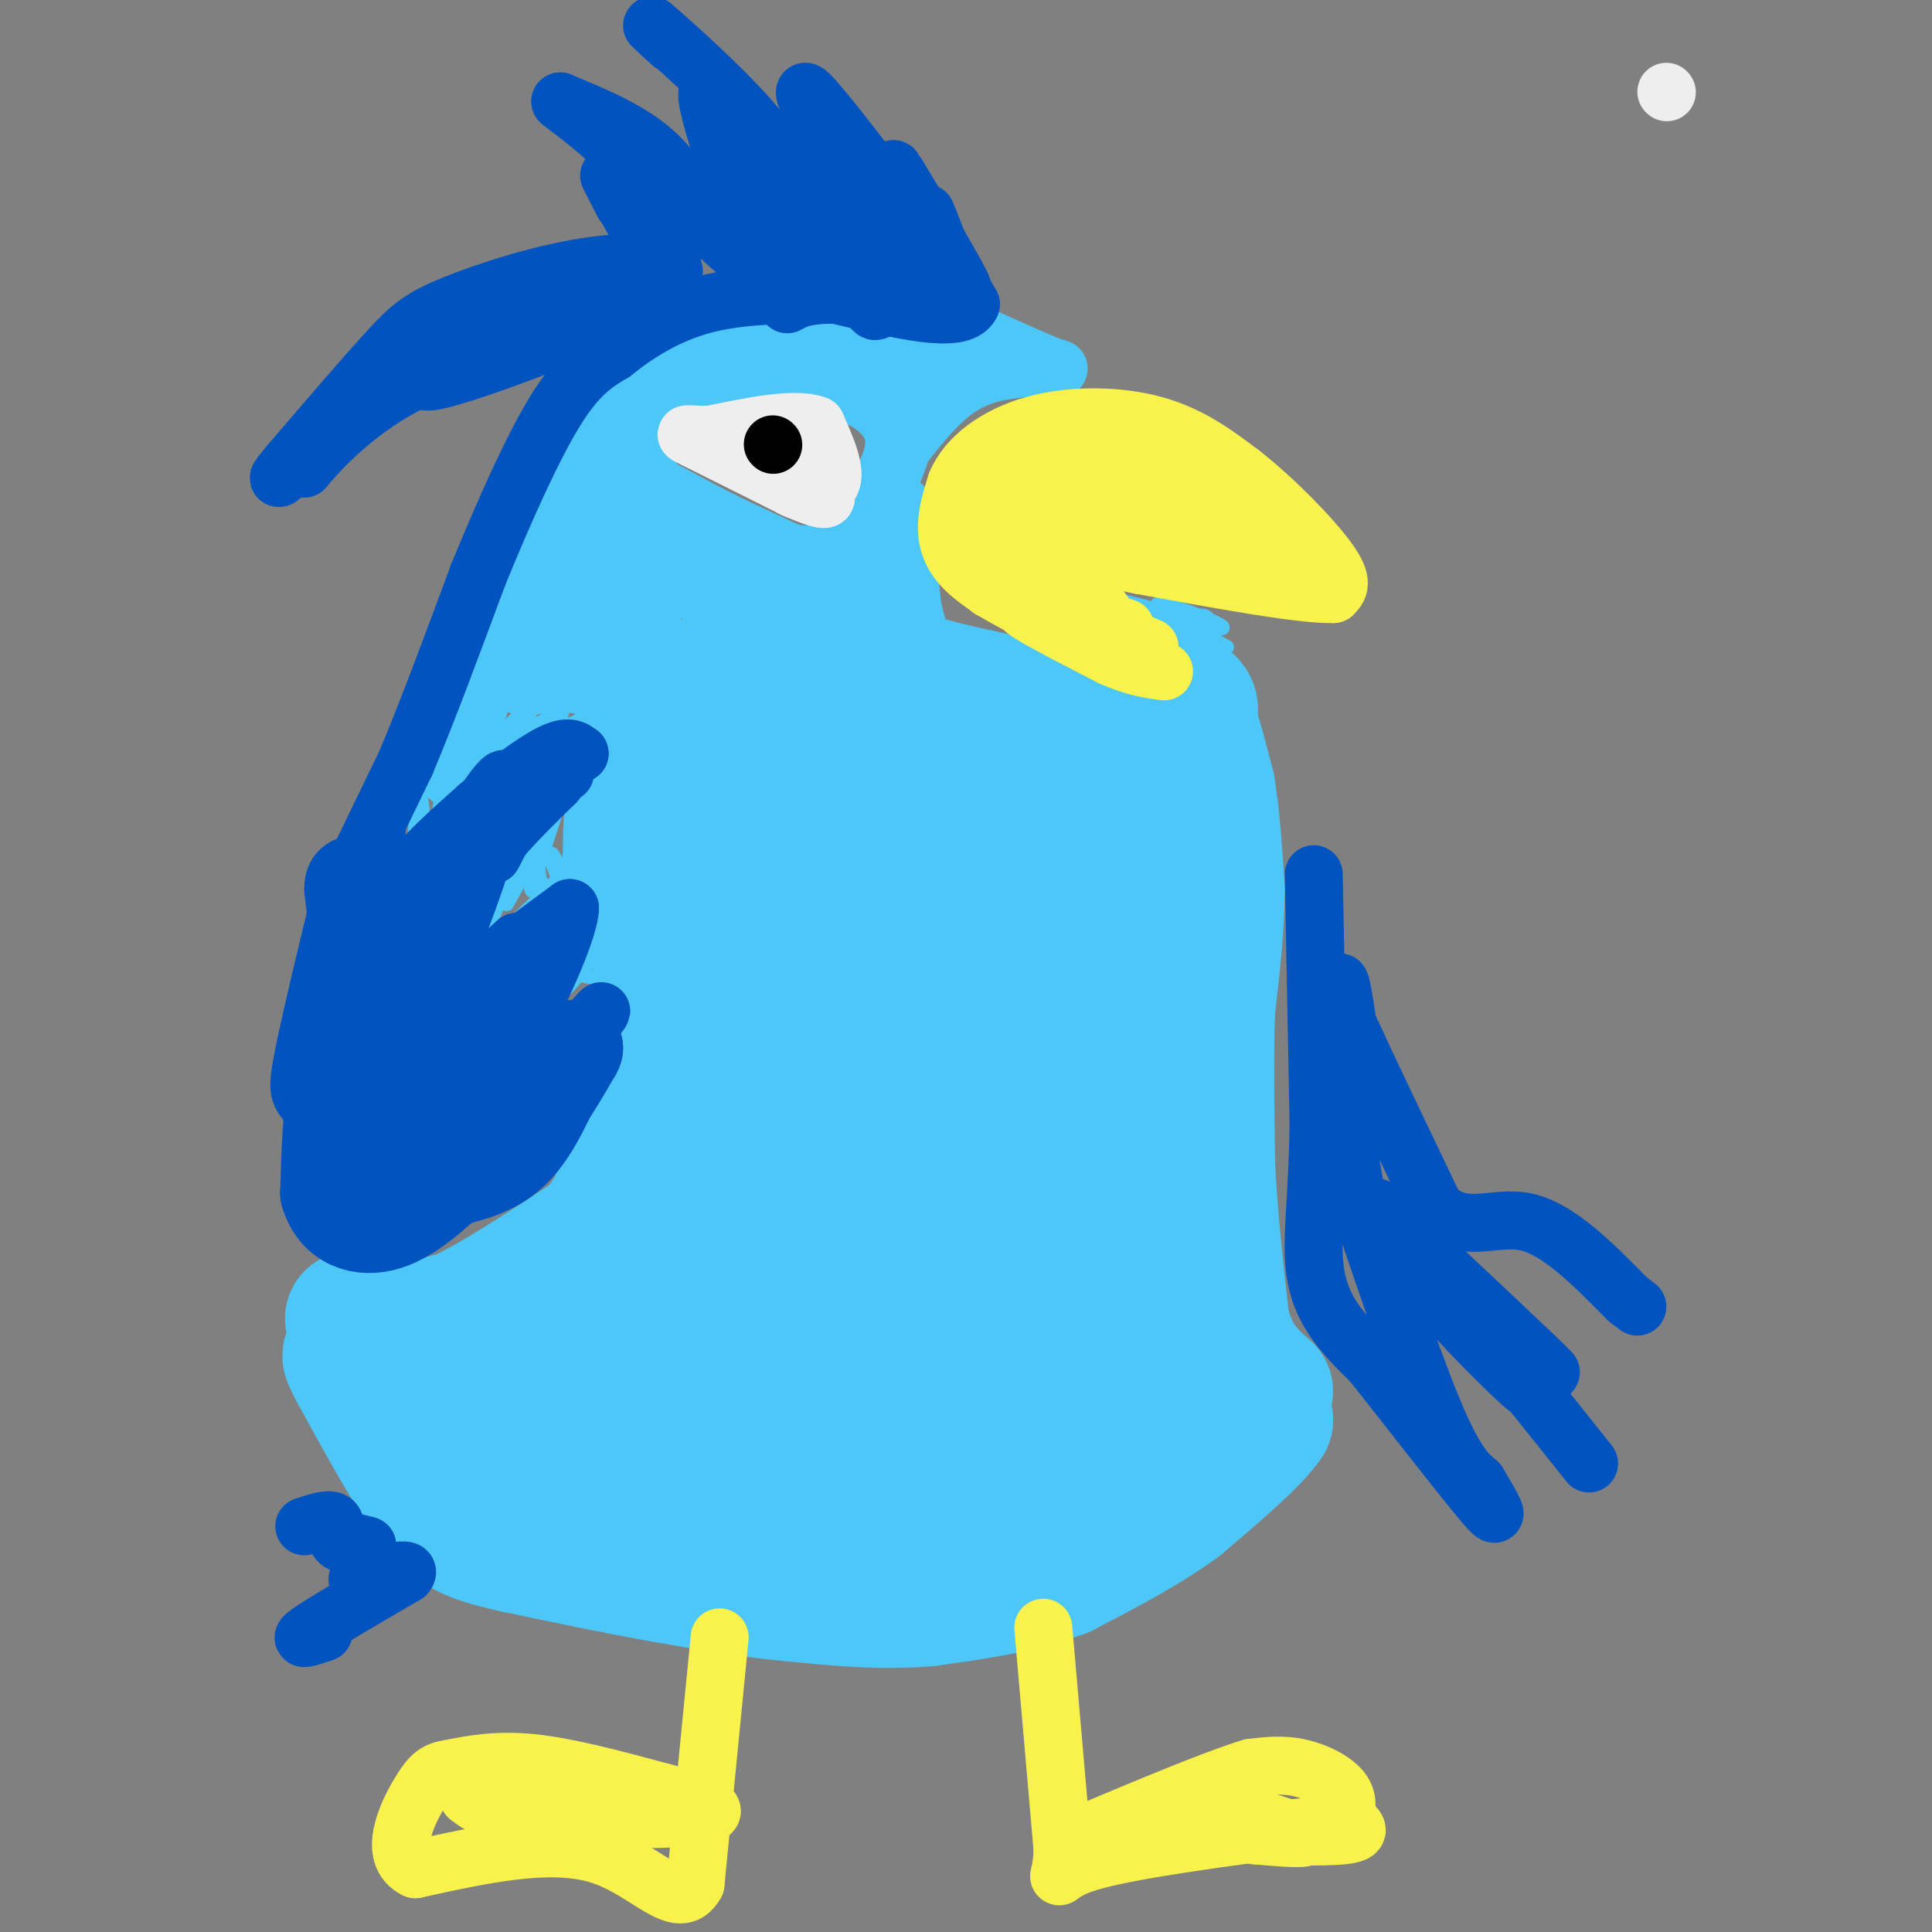 <svg viewBox='0 0 400 400' version='1.1' xmlns='http://www.w3.org/2000/svg' xmlns:xlink='http://www.w3.org/1999/xlink'><rect x="0" y="0" width="400" height="400" fill="#808080" stroke="none"/><g fill='none' stroke='#4DC6F8' stroke-width='28' stroke-linecap='round' stroke-linejoin='round'><path d='M73,273c1.167,1.500 2.333,3.000 6,3c3.667,0.000 9.833,-1.500 16,-3'/><path d='M95,273c7.333,-3.333 17.667,-10.167 28,-17'/><path d='M123,256c6.167,-6.500 7.583,-14.250 9,-22'/><path d='M132,234c3.000,-6.167 6.000,-10.583 9,-15'/><path d='M141,219c2.289,-3.622 3.511,-5.178 3,-8c-0.511,-2.822 -2.756,-6.911 -5,-11'/><path d='M139,200c-1.833,-5.333 -3.917,-13.167 -6,-21'/><path d='M133,179c-1.000,-8.167 -0.500,-18.083 0,-28'/><path d='M133,151c-0.044,-7.067 -0.156,-10.733 -2,-13c-1.844,-2.267 -5.422,-3.133 -9,-4'/><path d='M122,134c-3.667,-0.667 -8.333,-0.333 -13,0'/><path d='M109,134c-0.667,-2.500 4.167,-8.750 9,-15'/><path d='M118,119c2.500,-5.000 4.250,-10.000 6,-15'/><path d='M124,104c1.500,-2.333 2.250,-0.667 3,1'/><path d='M127,105c3.333,1.667 10.167,5.333 17,9'/><path d='M144,114c5.667,2.833 11.333,5.417 17,8'/><path d='M161,122c4.833,1.333 8.417,0.667 12,0'/><path d='M176,121c0.000,0.000 3.000,7.000 3,7'/><path d='M179,128c1.711,3.400 4.489,8.400 7,11c2.511,2.600 4.756,2.800 7,3'/><path d='M193,142c5.667,1.500 16.333,3.750 27,6'/><path d='M220,148c8.333,0.500 15.667,-1.250 23,-3'/><path d='M243,145c4.333,0.167 3.667,2.083 3,4'/><path d='M246,149c1.167,3.000 2.583,8.500 4,14'/><path d='M250,163c1.000,5.833 1.500,13.417 2,21'/><path d='M252,184c0.000,7.667 -1.000,16.333 -2,25'/><path d='M250,209c-0.333,9.500 -0.167,20.750 0,32'/><path d='M250,241c0.500,10.833 1.750,21.917 3,33'/><path d='M253,274c2.000,7.833 5.500,10.917 9,14'/><path d='M259,288c0.000,0.000 3.000,6.000 3,6'/><path d='M262,294c-2.500,3.833 -10.250,10.417 -18,17'/><path d='M244,311c-7.000,5.167 -15.500,9.583 -24,14'/><path d='M220,325c-8.667,3.333 -18.333,4.667 -28,6'/><path d='M192,331c-9.333,0.833 -18.667,-0.083 -28,-1'/><path d='M164,330c-9.167,-0.833 -18.083,-2.417 -27,-4'/><path d='M137,326c-9.500,-1.667 -19.750,-3.833 -30,-6'/><path d='M107,320c-7.200,-1.600 -10.200,-2.600 -13,-5c-2.800,-2.400 -5.400,-6.200 -8,-10'/><path d='M86,305c-3.333,-5.167 -7.667,-13.083 -12,-21'/><path d='M74,284c-2.167,-4.000 -1.583,-3.500 -1,-3'/><path d='M95,288c-0.138,-2.648 -0.277,-5.297 -1,-5c-0.723,0.297 -2.031,3.538 -2,6c0.031,2.462 1.400,4.144 3,5c1.600,0.856 3.431,0.884 7,-6c3.569,-6.884 8.877,-20.681 10,-21c1.123,-0.319 -1.938,12.841 -5,26'/><path d='M107,293c-0.785,4.192 -0.246,1.673 0,3c0.246,1.327 0.199,6.501 5,-4c4.801,-10.501 14.449,-36.679 15,-35c0.551,1.679 -7.997,31.213 -12,46c-4.003,14.787 -3.462,14.827 4,-3c7.462,-17.827 21.846,-53.522 25,-60c3.154,-6.478 -4.923,16.261 -13,39'/><path d='M131,279c-4.276,13.453 -8.467,27.586 -7,30c1.467,2.414 8.593,-6.892 15,-30c6.407,-23.108 12.096,-60.018 11,-56c-1.096,4.018 -8.978,48.963 -12,69c-3.022,20.037 -1.183,15.165 0,14c1.183,-1.165 1.709,1.379 2,5c0.291,3.621 0.348,8.321 4,0c3.652,-8.321 10.901,-29.663 16,-51c5.099,-21.337 8.050,-42.668 11,-64'/><path d='M171,196c-0.826,4.254 -8.393,46.888 -10,62c-1.607,15.112 2.744,2.700 0,-27c-2.744,-29.700 -12.585,-76.688 -15,-81c-2.415,-4.312 2.596,34.054 5,45c2.404,10.946 2.202,-5.527 2,-22'/><path d='M153,173c-1.368,-10.973 -5.789,-27.405 -2,-21c3.789,6.405 15.789,35.648 16,32c0.211,-3.648 -11.368,-40.185 -13,-48c-1.632,-7.815 6.684,13.093 15,34'/><path d='M169,170c5.086,9.212 10.301,15.242 3,6c-7.301,-9.242 -27.120,-33.758 -19,-33c8.120,0.758 44.177,26.788 55,36c10.823,9.212 -3.589,1.606 -18,-6'/><path d='M190,173c-7.239,-3.519 -16.336,-9.317 -22,-13c-5.664,-3.683 -7.894,-5.253 8,-1c15.894,4.253 49.914,14.328 56,17c6.086,2.672 -15.761,-2.057 -24,-5c-8.239,-2.943 -2.868,-4.098 3,-5c5.868,-0.902 12.234,-1.551 16,0c3.766,1.551 4.933,5.300 4,12c-0.933,6.700 -3.967,16.350 -7,26'/><path d='M224,204c-2.212,10.324 -4.243,23.133 -2,13c2.243,-10.133 8.761,-43.207 11,-41c2.239,2.207 0.198,39.695 1,64c0.802,24.305 4.447,35.428 5,25c0.553,-10.428 -1.985,-42.408 -3,-50c-1.015,-7.592 -0.508,9.204 0,26'/><path d='M236,241c1.812,13.203 6.343,33.211 8,46c1.657,12.789 0.440,18.358 0,9c-0.440,-9.358 -0.104,-33.643 -1,-32c-0.896,1.643 -3.024,29.214 -5,41c-1.976,11.786 -3.801,7.789 -10,7c-6.199,-0.789 -16.771,1.632 -26,5c-9.229,3.368 -17.114,7.684 -25,12'/><path d='M177,329c13.689,-9.710 60.411,-39.984 59,-40c-1.411,-0.016 -50.957,30.226 -53,30c-2.043,-0.226 43.416,-30.922 48,-37c4.584,-6.078 -31.708,12.461 -68,31'/><path d='M163,313c-4.347,-1.359 18.784,-20.255 37,-33c18.216,-12.745 31.516,-19.337 36,-23c4.484,-3.663 0.153,-4.397 -22,10c-22.153,14.397 -62.130,43.924 -60,39c2.130,-4.924 46.365,-44.299 65,-62c18.635,-17.701 11.671,-13.727 5,-10c-6.671,3.727 -13.049,7.208 -20,13c-6.951,5.792 -14.476,13.896 -22,22'/><path d='M182,269c-5.985,7.163 -9.949,14.071 -7,11c2.949,-3.071 12.809,-16.120 20,-28c7.191,-11.880 11.712,-22.590 15,-32c3.288,-9.410 5.344,-17.521 5,-21c-0.344,-3.479 -3.087,-2.326 -8,2c-4.913,4.326 -11.995,11.823 -18,23c-6.005,11.177 -10.932,26.032 -13,33c-2.068,6.968 -1.277,6.049 0,6c1.277,-0.049 3.039,0.772 6,-2c2.961,-2.772 7.122,-9.139 11,-17c3.878,-7.861 7.473,-17.217 9,-29c1.527,-11.783 0.987,-25.993 -2,-31c-2.987,-5.007 -8.419,-0.809 -12,2c-3.581,2.809 -5.309,4.231 -10,13c-4.691,8.769 -12.346,24.884 -20,41'/><path d='M158,240c-3.077,7.335 -0.769,5.171 2,5c2.769,-0.171 5.997,1.651 10,0c4.003,-1.651 8.779,-6.776 13,-17c4.221,-10.224 7.886,-25.548 9,-36c1.114,-10.452 -0.322,-16.034 -2,-18c-1.678,-1.966 -3.599,-0.317 -5,1c-1.401,1.317 -2.283,2.301 -6,9c-3.717,6.699 -10.270,19.111 -13,28c-2.730,8.889 -1.637,14.254 0,18c1.637,3.746 3.819,5.873 6,8'/></g>
<g fill='none' stroke='#4DC6F8' stroke-width='12' stroke-linecap='round' stroke-linejoin='round'><path d='M231,288c0.000,0.000 0.100,0.100 0.1,0.1'/><path d='M93,161c0.000,0.000 6.000,-21.000 6,-21'/><path d='M99,140c3.667,-8.833 9.833,-20.417 16,-32'/><path d='M115,108c6.333,-9.667 14.167,-17.833 22,-26'/><path d='M137,82c6.000,-5.833 10.000,-7.417 14,-9'/><path d='M127,96c0.000,0.000 21.000,-11.000 21,-11'/><path d='M148,85c5.978,-2.911 10.422,-4.689 15,-5c4.578,-0.311 9.289,0.844 14,2'/><path d='M177,82c4.089,1.600 7.311,4.600 8,8c0.689,3.400 -1.156,7.200 -3,11'/><path d='M182,101c-1.578,3.044 -4.022,5.156 -4,5c0.022,-0.156 2.511,-2.578 5,-5'/><path d='M183,101c1.848,-3.169 3.970,-8.592 3,-6c-0.970,2.592 -5.030,13.198 -6,15c-0.970,1.802 1.152,-5.199 2,-7c0.848,-1.801 0.424,1.600 0,5'/><path d='M182,108c-0.103,3.064 -0.359,8.224 0,12c0.359,3.776 1.333,6.167 1,3c-0.333,-3.167 -1.974,-11.891 -1,-11c0.974,0.891 4.564,11.397 6,14c1.436,2.603 0.718,-2.699 0,-8'/><path d='M188,118c-0.274,-5.298 -0.958,-14.542 -1,-13c-0.042,1.542 0.560,13.869 2,21c1.440,7.131 3.720,9.065 6,11'/><path d='M185,95c4.500,-5.917 9.000,-11.833 14,-15c5.000,-3.167 10.500,-3.583 16,-4'/><path d='M215,76c3.867,-0.311 5.533,0.911 3,0c-2.533,-0.911 -9.267,-3.956 -16,-7'/><path d='M202,69c-2.267,-1.844 0.067,-2.956 -6,-3c-6.067,-0.044 -20.533,0.978 -35,2'/><path d='M161,68c-10.619,1.226 -19.667,3.292 -14,3c5.667,-0.292 26.048,-2.940 37,-2c10.952,0.940 12.476,5.470 14,10'/><path d='M198,79c2.701,-0.795 2.454,-7.781 -3,-9c-5.454,-1.219 -16.116,3.331 -18,6c-1.884,2.669 5.011,3.458 8,2c2.989,-1.458 2.074,-5.162 0,-5c-2.074,0.162 -5.307,4.189 -5,6c0.307,1.811 4.153,1.405 8,1'/><path d='M188,80c1.884,0.003 2.593,-0.491 3,-1c0.407,-0.509 0.511,-1.033 -2,-3c-2.511,-1.967 -7.638,-5.376 -12,-7c-4.362,-1.624 -7.961,-1.464 -14,0c-6.039,1.464 -14.520,4.232 -23,7'/><path d='M140,76c-7.833,5.000 -15.917,14.000 -24,23'/><path d='M116,99c-5.833,7.167 -8.417,13.583 -11,20'/></g>
<g fill='none' stroke='#4DC6F8' stroke-width='3' stroke-linecap='round' stroke-linejoin='round'><path d='M100,193c0.000,0.000 14.000,-28.000 14,-28'/><path d='M114,165c4.178,-7.289 7.622,-11.511 6,-8c-1.622,3.511 -8.311,14.756 -15,26'/><path d='M105,183c-3.333,6.667 -4.167,10.333 -5,14'/><path d='M100,197c1.756,-0.444 8.644,-8.556 13,-12c4.356,-3.444 6.178,-2.222 8,-1'/><path d='M121,184c1.689,2.244 1.911,8.356 0,9c-1.911,0.644 -5.956,-4.178 -10,-9'/><path d='M111,184c1.467,0.289 10.133,5.511 13,9c2.867,3.489 -0.067,5.244 -3,7'/><path d='M121,200c-2.156,3.133 -6.044,7.467 -6,6c0.044,-1.467 4.022,-8.733 8,-16'/><path d='M123,190c0.659,-4.617 -1.694,-8.160 -5,-8c-3.306,0.160 -7.567,4.022 -8,2c-0.433,-2.022 2.960,-9.929 2,-9c-0.960,0.929 -6.274,10.694 -7,12c-0.726,1.306 3.137,-5.847 7,-13'/><path d='M112,174c2.770,-6.455 6.195,-16.091 5,-12c-1.195,4.091 -7.011,21.911 -7,21c0.011,-0.911 5.849,-20.553 8,-21c2.151,-0.447 0.615,18.301 0,24c-0.615,5.699 -0.307,-1.650 0,-9'/><path d='M118,177c0.061,-5.021 0.212,-13.075 1,-9c0.788,4.075 2.211,20.278 1,22c-1.211,1.722 -5.057,-11.036 -7,-14c-1.943,-2.964 -1.984,3.868 -1,7c0.984,3.132 2.992,2.566 5,2'/><path d='M117,185c-0.568,-2.946 -4.489,-11.310 -2,-7c2.489,4.310 11.388,21.296 14,25c2.612,3.704 -1.063,-5.873 -3,-11c-1.937,-5.127 -2.137,-5.803 -3,-5c-0.863,0.803 -2.389,3.087 -2,6c0.389,2.913 2.695,6.457 5,10'/><path d='M126,203c0.298,-0.238 -1.458,-5.833 -4,-7c-2.542,-1.167 -5.869,2.095 -5,4c0.869,1.905 5.935,2.452 11,3'/><path d='M87,169c-0.494,2.494 -0.988,4.988 -1,3c-0.012,-1.988 0.458,-8.458 1,-7c0.542,1.458 1.155,10.845 2,12c0.845,1.155 1.923,-5.923 3,-13'/><path d='M92,164c0.714,-4.488 1.000,-9.208 0,-3c-1.000,6.208 -3.286,23.345 -3,26c0.286,2.655 3.143,-9.173 6,-21'/><path d='M95,166c3.081,-6.005 7.785,-10.517 13,-14c5.215,-3.483 10.943,-5.938 7,-3c-3.943,2.938 -17.555,11.268 -18,12c-0.445,0.732 12.278,-6.134 25,-13'/><path d='M122,148c-3.019,2.199 -23.067,14.198 -23,14c0.067,-0.198 20.249,-12.592 22,-13c1.751,-0.408 -14.928,11.169 -19,13c-4.072,1.831 4.464,-6.085 13,-14'/><path d='M115,148c-3.014,3.484 -17.048,19.193 -22,23c-4.952,3.807 -0.822,-4.289 5,-12c5.822,-7.711 13.337,-15.038 12,-12c-1.337,3.038 -11.525,16.439 -14,18c-2.475,1.561 2.762,-8.720 8,-19'/><path d='M104,146c-0.071,0.655 -4.250,11.792 -5,13c-0.750,1.208 1.929,-7.512 3,-10c1.071,-2.488 0.536,1.256 0,5'/><path d='M214,115c-2.417,-1.167 -4.833,-2.333 -3,0c1.833,2.333 7.917,8.167 14,14'/><path d='M225,129c5.733,4.489 13.067,8.711 11,7c-2.067,-1.711 -13.533,-9.356 -25,-17'/><path d='M211,119c-0.822,-0.022 9.622,8.422 12,10c2.378,1.578 -3.311,-3.711 -9,-9'/><path d='M214,120c-3.400,-1.978 -7.400,-2.422 -3,-1c4.400,1.422 17.200,4.711 30,8'/><path d='M241,127c6.578,1.111 8.022,-0.111 9,1c0.978,1.111 1.489,4.556 2,8'/><path d='M252,136c0.706,3.254 1.471,7.389 0,6c-1.471,-1.389 -5.179,-8.303 -9,-12c-3.821,-3.697 -7.756,-4.176 -10,-3c-2.244,1.176 -2.796,4.009 -1,6c1.796,1.991 5.942,3.140 7,3c1.058,-0.140 -0.971,-1.570 -3,-3'/><path d='M236,133c-4.270,-3.517 -13.443,-10.809 -10,-10c3.443,0.809 19.504,9.718 18,10c-1.504,0.282 -20.573,-8.062 -22,-10c-1.427,-1.938 14.786,2.531 31,7'/><path d='M253,130c1.311,-0.422 -10.911,-4.978 -13,-5c-2.089,-0.022 5.956,4.489 14,9'/></g>
<g fill='none' stroke='#0153C0' stroke-width='20' stroke-linecap='round' stroke-linejoin='round'><path d='M77,200c0.000,0.000 -7.000,22.000 -7,22'/><path d='M70,222c-1.500,7.833 -1.750,16.417 -2,25'/><path d='M68,247c1.644,5.756 6.756,7.644 12,6c5.244,-1.644 10.622,-6.822 16,-12'/><path d='M96,241c5.833,-5.167 12.417,-12.083 19,-19'/><path d='M115,222c3.833,-4.000 3.917,-4.500 4,-5'/><path d='M119,217c-1.289,2.600 -6.511,11.600 -11,17c-4.489,5.400 -8.244,7.200 -12,9'/><path d='M96,243c-3.131,1.726 -4.958,1.542 -3,1c1.958,-0.542 7.702,-1.440 12,-5c4.298,-3.560 7.149,-9.780 10,-16'/><path d='M115,223c-2.583,0.619 -14.042,10.167 -19,13c-4.958,2.833 -3.417,-1.048 -2,-5c1.417,-3.952 2.708,-7.976 4,-12'/><path d='M98,219c1.936,-4.759 4.777,-10.657 3,-5c-1.777,5.657 -8.171,22.869 -11,20c-2.829,-2.869 -2.094,-25.820 -2,-34c0.094,-8.180 -0.453,-1.590 -1,5'/><path d='M87,205c-0.262,7.690 -0.417,24.417 -1,21c-0.583,-3.417 -1.595,-26.976 -3,-32c-1.405,-5.024 -3.202,8.488 -5,22'/><path d='M78,216c-1.667,-1.667 -3.333,-16.833 -5,-32'/><path d='M73,184c0.036,-3.595 2.625,3.417 1,15c-1.625,11.583 -7.464,27.738 -8,26c-0.536,-1.738 4.232,-21.369 9,-41'/><path d='M75,184c1.167,3.000 -0.417,31.000 -2,59'/></g>
<g fill='none' stroke='#0153C0' stroke-width='12' stroke-linecap='round' stroke-linejoin='round'><path d='M89,192c0.000,0.000 14.000,-18.000 14,-18'/><path d='M103,174c2.089,-3.778 0.311,-4.222 2,-6c1.689,-1.778 6.844,-4.889 12,-8'/><path d='M95,206c0.000,0.000 12.000,-11.000 12,-11'/><path d='M107,195c-0.500,0.500 -7.750,7.250 -15,14'/><path d='M92,193c-1.267,5.978 -2.533,11.956 -1,6c1.533,-5.956 5.867,-23.844 8,-30c2.133,-6.156 2.067,-0.578 2,5'/><path d='M101,174c-2.238,8.060 -8.833,25.708 -11,29c-2.167,3.292 0.095,-7.774 5,-17c4.905,-9.226 12.452,-16.613 20,-24'/><path d='M115,162c-0.119,-1.369 -10.417,7.208 -16,18c-5.583,10.792 -6.452,23.798 -6,23c0.452,-0.798 2.226,-15.399 4,-30'/><path d='M97,173c3.022,-8.222 8.578,-13.778 7,-11c-1.578,2.778 -10.289,13.889 -19,25'/><path d='M85,187c-3.345,4.631 -2.208,3.708 -2,2c0.208,-1.708 -0.512,-4.202 2,-8c2.512,-3.798 8.256,-8.899 14,-14'/><path d='M99,167c5.244,-4.622 11.356,-9.178 15,-11c3.644,-1.822 4.822,-0.911 6,0'/><path d='M120,156c-0.400,0.400 -4.400,1.400 -8,5c-3.600,3.600 -6.800,9.800 -10,16'/><path d='M99,202c0.000,0.000 19.000,-14.000 19,-14'/><path d='M118,188c0.000,5.155 -9.500,25.042 -12,27c-2.500,1.958 2.000,-14.012 4,-19c2.000,-4.988 1.500,1.006 1,7'/><path d='M111,203c-1.048,4.952 -4.167,13.833 -4,18c0.167,4.167 3.619,3.619 7,1c3.381,-2.619 6.690,-7.310 10,-12'/><path d='M124,210c1.333,-1.667 -0.333,0.167 -2,2'/><path d='M78,172c-3.500,6.667 -7.000,13.333 -6,11c1.000,-2.333 6.500,-13.667 12,-25'/><path d='M84,158c4.500,-10.667 9.750,-24.833 15,-39'/><path d='M99,119c5.356,-13.089 11.244,-26.311 16,-34c4.756,-7.689 8.378,-9.844 12,-12'/><path d='M127,73c4.933,-4.000 11.267,-8.000 19,-10c7.733,-2.000 16.867,-2.000 26,-2'/><path d='M172,61c8.500,-0.167 16.750,0.417 25,1'/><path d='M197,62c-0.167,-5.167 -13.083,-18.583 -26,-32'/><path d='M171,30c-2.036,3.226 5.875,27.292 9,33c3.125,5.708 1.464,-6.940 -1,-16c-2.464,-9.060 -5.732,-14.530 -9,-20'/><path d='M170,27c-2.689,-5.733 -4.911,-10.067 -2,-7c2.911,3.067 10.956,13.533 19,24'/><path d='M187,44c5.833,9.202 10.917,20.208 11,19c0.083,-1.208 -4.833,-14.631 -6,-18c-1.167,-3.369 1.417,3.315 4,10'/><path d='M196,55c2.036,3.643 5.125,7.750 2,2c-3.125,-5.750 -12.464,-21.357 -13,-22c-0.536,-0.643 7.732,13.679 16,28'/><path d='M201,63c-2.000,4.333 -15.000,1.167 -28,-2'/><path d='M173,61c-6.333,0.000 -8.167,1.000 -10,2'/><path d='M139,9c-3.067,-2.822 -6.133,-5.644 -2,-2c4.133,3.644 15.467,13.756 21,21c5.533,7.244 5.267,11.622 5,16'/><path d='M163,44c2.417,6.095 5.958,13.333 2,6c-3.958,-7.333 -15.417,-29.238 -18,-31c-2.583,-1.762 3.708,16.619 10,35'/><path d='M157,54c1.143,0.905 -1.000,-14.333 -1,-16c0.000,-1.667 2.143,10.238 1,14c-1.143,3.762 -5.571,-0.619 -10,-5'/><path d='M147,47c-3.111,-3.622 -5.889,-10.178 -11,-15c-5.111,-4.822 -12.556,-7.911 -20,-11'/><path d='M116,21c0.271,0.547 10.949,7.415 17,16c6.051,8.585 7.475,18.888 5,18c-2.475,-0.888 -8.850,-12.968 -11,-17c-2.150,-4.032 -0.075,-0.016 2,4'/><path d='M129,42c3.381,4.798 10.833,14.792 11,18c0.167,3.208 -6.952,-0.369 -15,0c-8.048,0.369 -17.024,4.685 -26,9'/><path d='M99,69c-7.729,2.665 -14.051,4.828 -21,11c-6.949,6.172 -14.525,16.354 -15,17c-0.475,0.646 6.150,-8.244 17,-15c10.850,-6.756 25.925,-11.378 41,-16'/><path d='M121,66c10.496,-3.729 16.236,-5.051 7,-1c-9.236,4.051 -33.448,13.475 -39,14c-5.552,0.525 7.557,-7.850 19,-13c11.443,-5.150 21.222,-7.075 31,-9'/><path d='M139,57c2.770,-2.244 -5.804,-3.354 -16,-2c-10.196,1.354 -22.014,5.172 -29,8c-6.986,2.828 -9.139,4.665 -14,10c-4.861,5.335 -12.431,14.167 -20,23'/><path d='M60,96c-3.500,4.167 -2.250,3.083 -1,2'/><path d='M272,181c0.000,0.000 1.000,52.000 1,52'/><path d='M273,233c-0.214,13.488 -1.250,21.208 -1,27c0.250,5.792 1.786,9.655 4,13c2.214,3.345 5.107,6.173 8,9'/><path d='M284,282c6.400,8.022 18.400,23.578 23,29c4.600,5.422 1.800,0.711 -1,-4'/><path d='M306,307c-1.178,-1.200 -3.622,-2.200 -8,-12c-4.378,-9.800 -10.689,-28.400 -17,-47'/><path d='M281,248c-3.622,-16.911 -4.178,-35.689 -4,-42c0.178,-6.311 1.089,-0.156 2,6'/><path d='M279,212c3.333,7.333 10.667,22.667 18,38'/><path d='M297,250c6.089,5.867 12.311,1.533 19,3c6.689,1.467 13.844,8.733 21,16'/><path d='M337,269c3.500,2.667 1.750,1.333 0,0'/><path d='M285,250c17.250,16.167 34.500,32.333 36,34c1.500,1.667 -12.750,-11.167 -27,-24'/><path d='M294,260c-4.754,-3.190 -3.140,0.836 4,9c7.140,8.164 19.807,20.467 18,18c-1.807,-2.467 -18.088,-19.705 -22,-24c-3.912,-4.295 4.544,4.352 13,13'/><path d='M307,276c5.833,6.667 13.917,16.833 22,27'/><path d='M67,338c-2.917,1.000 -5.833,2.000 -3,0c2.833,-2.000 11.417,-7.000 20,-12'/><path d='M84,326c1.667,-1.833 -4.167,-0.417 -10,1'/><path d='M63,316c2.556,-0.844 5.111,-1.689 6,-1c0.889,0.689 0.111,2.911 1,4c0.889,1.089 3.444,1.044 6,1'/><path d='M76,320c0.333,0.000 -1.833,-0.500 -4,-1'/></g>
<g fill='none' stroke='#EEEEEE' stroke-width='12' stroke-linecap='round' stroke-linejoin='round'><path d='M345,19c0.000,0.000 0.100,0.100 0.1,0.1'/><path d='M163,95c-0.533,2.378 -1.067,4.756 1,6c2.067,1.244 6.733,1.356 8,-1c1.267,-2.356 -0.867,-7.178 -3,-12'/><path d='M169,88c-4.167,-1.667 -13.083,0.167 -22,2'/><path d='M147,90c-4.978,0.089 -6.422,-0.689 -3,1c3.422,1.689 11.711,5.844 20,10'/><path d='M164,101c4.889,2.222 7.111,2.778 7,2c-0.111,-0.778 -2.556,-2.889 -5,-5'/></g>
<g fill='none' stroke='#000000' stroke-width='12' stroke-linecap='round' stroke-linejoin='round'><path d='M160,92c0.000,0.000 0.100,0.100 0.1,0.1'/></g>
<g fill='none' stroke='#F9F24D' stroke-width='12' stroke-linecap='round' stroke-linejoin='round'><path d='M205,122c0.000,0.000 12.000,6.000 12,6'/><path d='M217,128c-2.089,-0.756 -13.311,-5.644 -18,-11c-4.689,-5.356 -2.844,-11.178 -1,-17'/><path d='M198,100c2.190,-5.226 8.167,-9.792 16,-12c7.833,-2.208 17.524,-2.060 25,0c7.476,2.060 12.738,6.030 18,10'/><path d='M257,98c6.756,5.244 14.644,13.356 18,18c3.356,4.644 2.178,5.822 1,7'/><path d='M276,123c-6.500,0.167 -23.250,-2.917 -40,-6'/><path d='M236,117c-11.000,-2.167 -18.500,-4.583 -26,-7'/><path d='M210,110c-2.964,-0.512 2.625,1.708 4,2c1.375,0.292 -1.464,-1.345 -3,-1c-1.536,0.345 -1.768,2.673 -2,5'/><path d='M209,116c-0.311,2.022 -0.089,4.578 4,7c4.089,2.422 12.044,4.711 20,7'/><path d='M233,130c-0.548,-0.083 -11.917,-3.792 -19,-7c-7.083,-3.208 -9.881,-5.917 -11,-8c-1.119,-2.083 -0.560,-3.542 0,-5'/><path d='M203,110c-1.703,-2.640 -5.962,-6.738 3,-6c8.962,0.738 31.144,6.314 32,6c0.856,-0.314 -19.612,-6.518 -27,-9c-7.388,-2.482 -1.694,-1.241 4,0'/><path d='M215,101c6.607,0.387 21.126,1.355 28,3c6.874,1.645 6.104,3.966 -2,2c-8.104,-1.966 -23.543,-8.218 -24,-11c-0.457,-2.782 14.069,-2.095 23,0c8.931,2.095 12.266,5.599 15,9c2.734,3.401 4.867,6.701 7,10'/><path d='M262,114c-0.903,1.161 -6.659,-0.938 -12,-5c-5.341,-4.062 -10.267,-10.089 -7,-8c3.267,2.089 14.726,12.293 15,13c0.274,0.707 -10.636,-8.084 -11,-10c-0.364,-1.916 9.818,3.042 20,8'/><path d='M267,112c3.333,1.333 1.667,0.667 0,0'/><path d='M216,337c0.000,0.000 4.000,46.000 4,46'/><path d='M220,383c-0.267,8.133 -2.933,5.467 4,3c6.933,-2.467 23.467,-4.733 40,-7'/><path d='M264,379c8.960,-1.252 11.360,-0.882 13,-2c1.640,-1.118 2.518,-3.724 1,-6c-1.518,-2.276 -5.434,-4.222 -9,-5c-3.566,-0.778 -6.783,-0.389 -10,0'/><path d='M259,366c-7.167,2.167 -20.083,7.583 -33,13'/><path d='M149,339c0.000,0.000 -5.000,51.000 -5,51'/><path d='M144,390c-3.533,6.467 -9.867,-2.867 -20,-6c-10.133,-3.133 -24.067,-0.067 -38,3'/><path d='M86,387c-5.907,-2.892 -1.676,-11.620 1,-16c2.676,-4.380 3.797,-4.410 7,-5c3.203,-0.590 8.486,-1.740 16,-1c7.514,0.740 17.257,3.370 27,6'/><path d='M137,371c7.845,2.012 13.958,4.042 8,5c-5.958,0.958 -23.988,0.845 -34,0c-10.012,-0.845 -12.006,-2.423 -14,-4'/><path d='M97,372c6.844,0.756 30.956,4.644 34,5c3.044,0.356 -14.978,-2.822 -33,-6'/><path d='M252,374c8.333,2.500 16.667,5.000 18,6c1.333,1.000 -4.333,0.500 -10,0'/><path d='M260,380c2.400,0.133 13.400,0.467 18,0c4.600,-0.467 2.800,-1.733 1,-3'/><path d='M222,114c-2.167,-1.750 -4.333,-3.500 -3,-1c1.333,2.500 6.167,9.250 11,16'/><path d='M230,129c3.933,3.733 8.267,5.067 8,5c-0.267,-0.067 -5.133,-1.533 -10,-3'/><path d='M228,131c-5.911,-2.022 -15.689,-5.578 -16,-5c-0.311,0.578 8.844,5.289 18,10'/><path d='M230,136c4.833,2.167 7.917,2.583 11,3'/></g>
</svg>
